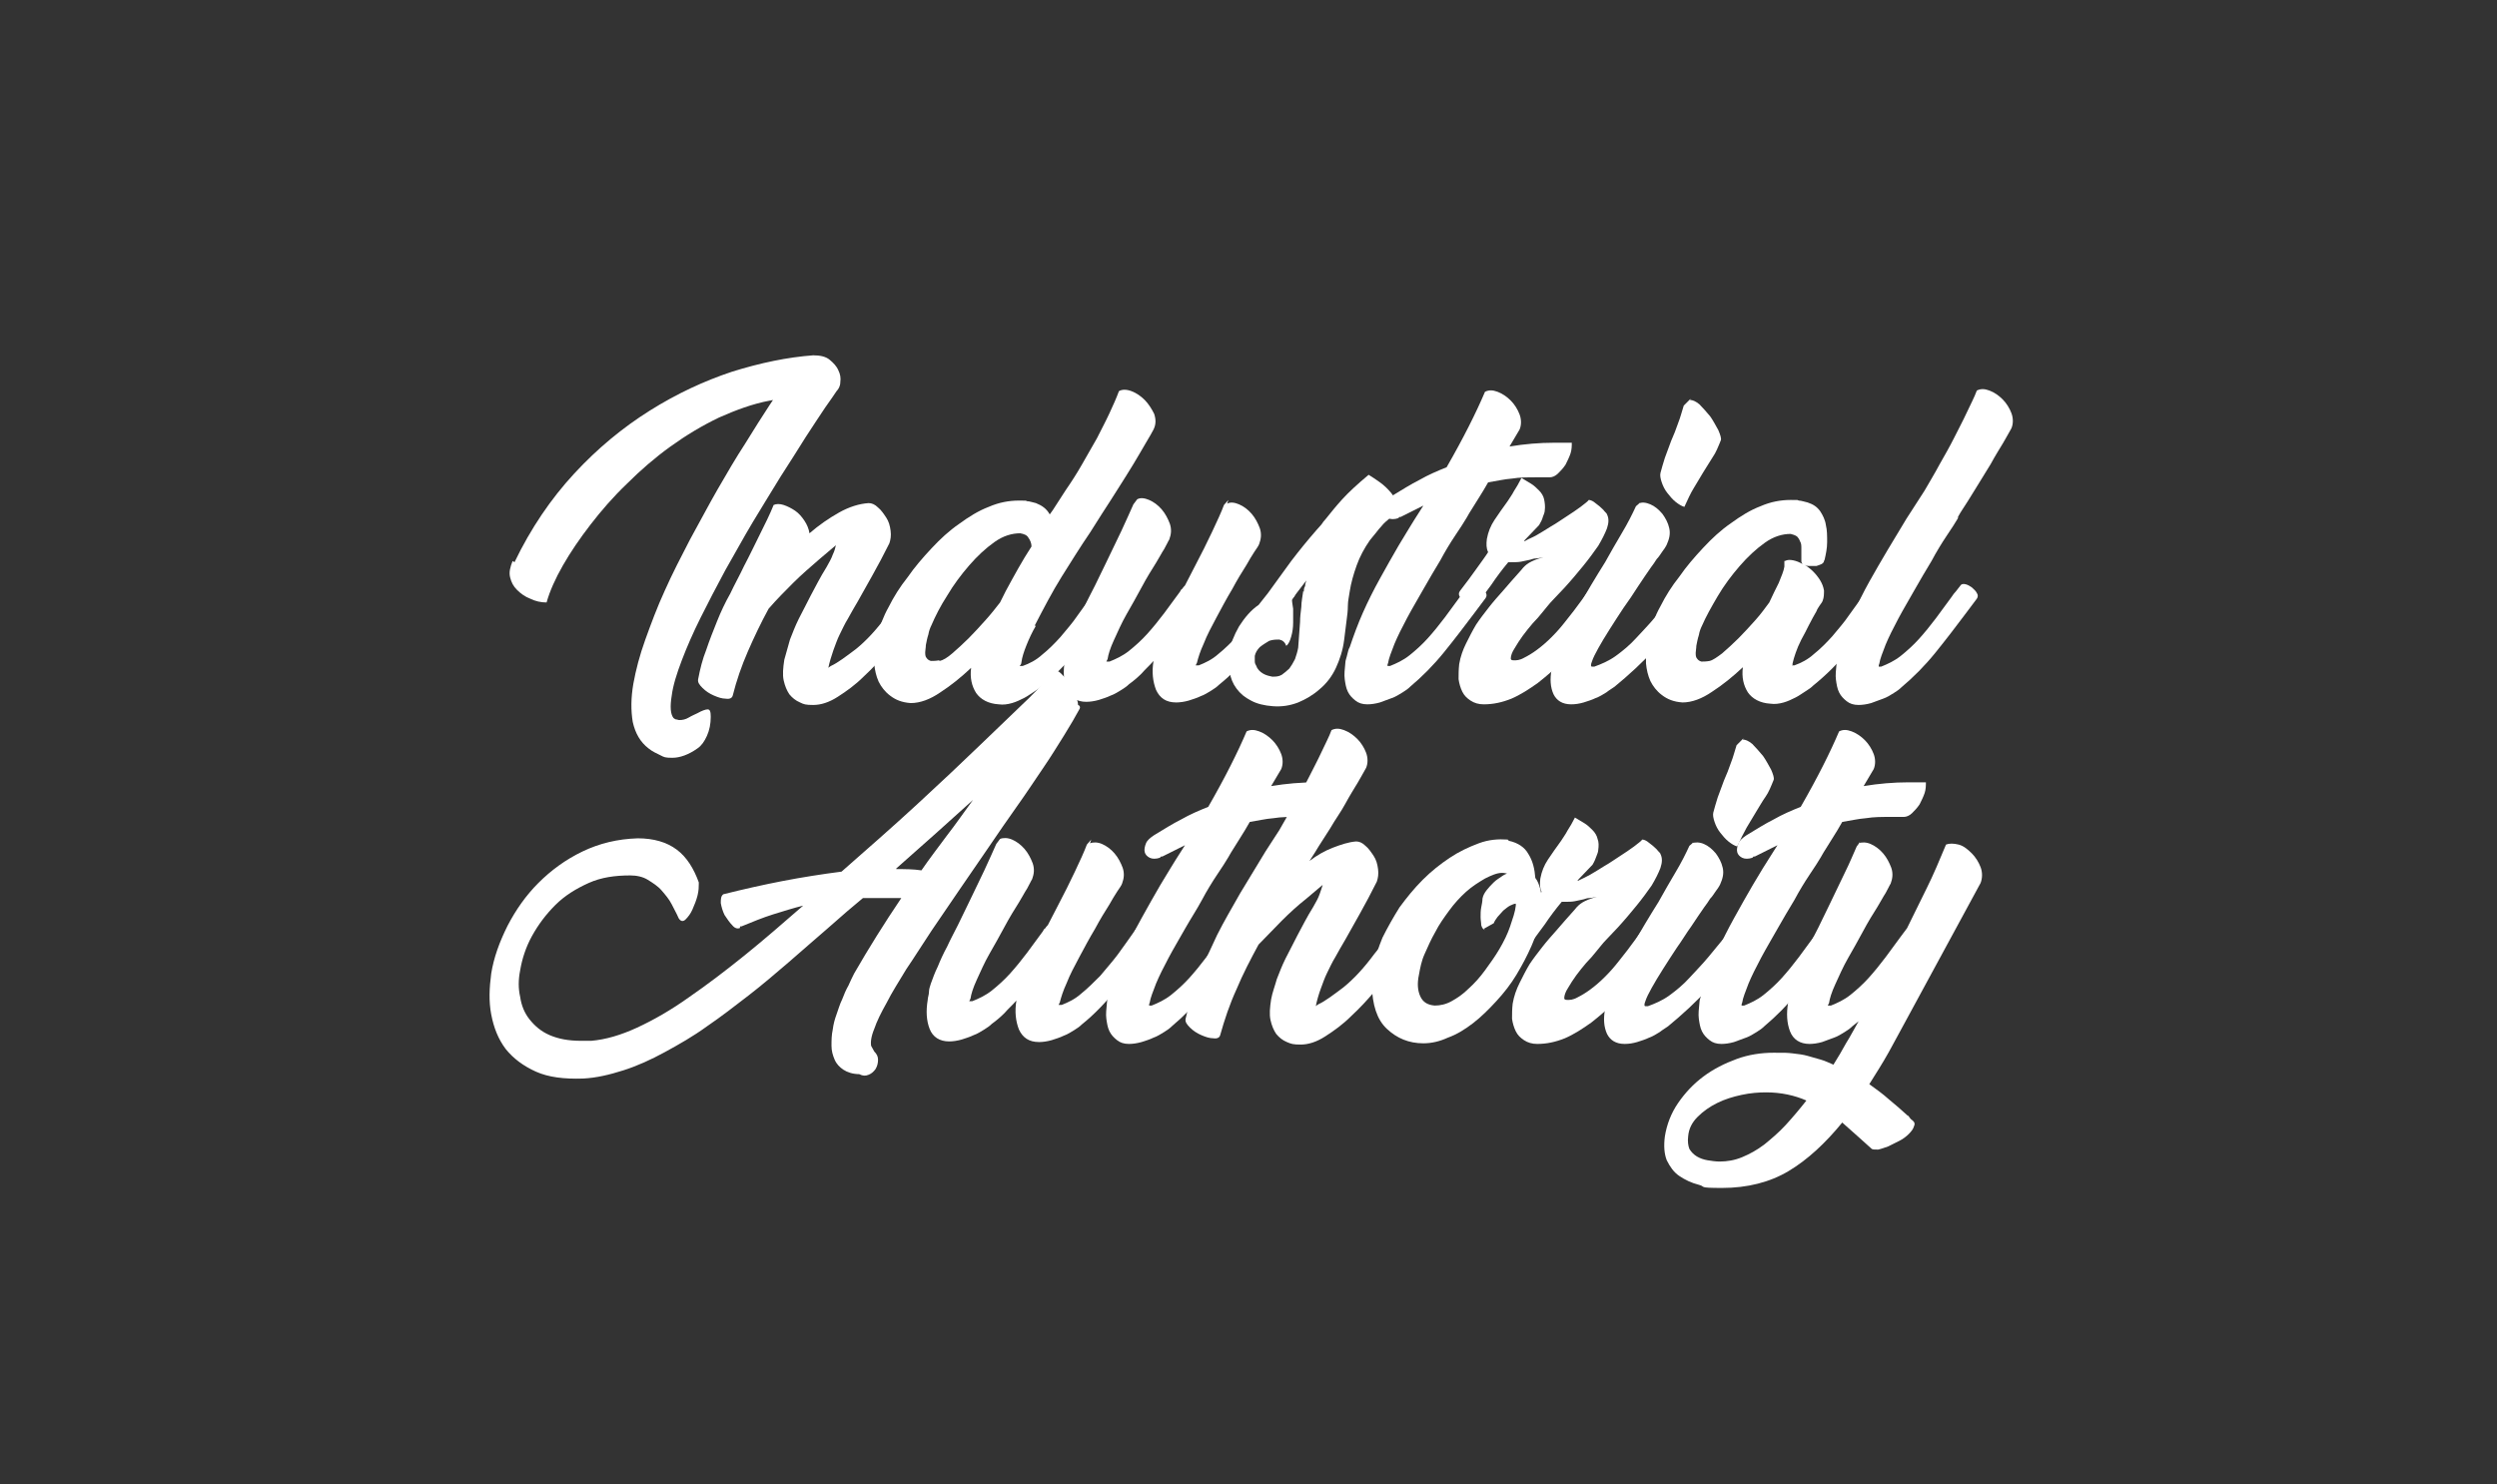 <?xml version="1.0" encoding="UTF-8"?>
<svg id="a" xmlns="http://www.w3.org/2000/svg" version="1.1" viewBox="0 0 397 236">
  <rect x="0" y="0" width="397" height="236" fill="#333333" stroke="none"/>
  <!-- Generator: Adobe Illustrator 29.6.1, SVG Export Plug-In . SVG Version: 2.1.1 Build 9)  -->
  <defs>
    <style>
      .st0 {
        fill: #fff;
      }
    </style>
  </defs>
  <path class="st0" d="M81.8,89.4c2.6-5.4,5.8-10.1,9.5-14.1,3.7-4,7.7-7.3,12-10,4.3-2.7,8.6-4.7,13.1-6.2,4.5-1.4,8.8-2.3,12.9-2.6,1.1,0,2,.2,2.6.7.6.5,1.1,1,1.4,1.7.3.6.4,1.2.3,1.9,0,.6-.3,1.1-.6,1.4-.3.5-.9,1.3-1.8,2.6-.9,1.3-1.9,2.9-3.1,4.7-1.2,1.9-2.5,4-4,6.3-1.4,2.3-2.9,4.7-4.4,7.2-1.5,2.5-2.9,5.1-4.4,7.7-1.4,2.6-2.7,5.1-3.9,7.5-1.2,2.4-2.2,4.7-3,6.8-.8,2.1-1.4,4-1.6,5.6-.3,1.8-.2,3,.3,3.6.1,0,.2.2.4.2.2,0,.3.1.5.1.5,0,1-.1,1.5-.4s1-.5,1.4-.7c.7-.4,1.3-.6,1.6-.6.4,0,.5.4.5,1.2,0,1.1-.2,2.1-.6,3-.4.9-.9,1.6-1.5,2-1.4,1-2.8,1.5-4,1.5s-1.3-.1-1.9-.4c-.6-.3-1.3-.6-1.9-1.1-1.3-1-2.1-2.4-2.5-4.2-.3-1.8-.3-3.8.1-6.1.4-2.2,1-4.5,1.9-7,.9-2.5,1.9-5.2,3.1-7.8,1.2-2.7,2.6-5.4,4-8.1,1.5-2.7,2.9-5.4,4.4-8,1.5-2.6,2.9-5,4.4-7.3,1.4-2.3,2.7-4.3,3.8-6h0c0,0,.6-.9.6-.9-.1,0-.3.1-.5.1-2.7.5-5.4,1.5-8.1,2.7-2.7,1.3-5.2,2.8-7.7,4.6-2.5,1.8-4.8,3.8-6.9,5.9-2.2,2.1-4.1,4.3-5.8,6.5-1.7,2.2-3.2,4.4-4.4,6.5-1.2,2.1-2.1,4.1-2.6,5.9-.9,0-1.8-.2-2.6-.6-.8-.3-1.5-.8-2.1-1.4-.6-.6-.9-1.2-1.1-2-.2-.8,0-1.6.4-2.6Z"/>
  <path class="st0" d="M143.7,100.3c-.7.9-1.6,2.1-2.7,3.4-1.1,1.3-2.3,2.6-3.7,3.9-1.3,1.3-2.7,2.3-4.1,3.2-1.4.9-2.7,1.3-3.9,1.3s-1.5-.1-2.1-.4c-.7-.3-1.2-.7-1.7-1.3-.4-.6-.7-1.3-.9-2.2-.2-.9-.1-2,.1-3.3.3-1.1.6-2.1.9-3.2.4-1,.8-2.1,1.4-3.3.6-1.1,1.2-2.4,1.9-3.7.7-1.3,1.5-2.9,2.5-4.5.4-.7.8-1.4,1-2,.3-.6.4-1.1.5-1.5l-2.6,2.2c-1.5,1.3-2.9,2.5-4.2,3.8-1.3,1.3-2.6,2.6-3.9,4.1-1.2,2.2-2.3,4.5-3.3,6.8-1,2.3-1.8,4.6-2.4,7-.1.4-.5.6-1.1.5-.6,0-1.2-.2-1.9-.5-.7-.3-1.3-.7-1.8-1.2-.5-.5-.8-.9-.7-1.4.3-1.6.7-3.2,1.3-4.7.5-1.5,1.1-3,1.7-4.5.6-1.5,1.3-3,2.1-4.4.7-1.5,1.5-2.9,2.2-4.4.9-1.7,1.7-3.4,2.5-5,.8-1.6,1.6-3.2,2.2-4.7.4-.2,1-.2,1.6,0,.6.2,1.2.5,1.8.9.6.4,1.1,1,1.5,1.6.4.6.7,1.3.8,2,1.5-1.3,3.1-2.4,4.7-3.3,1.6-.9,3.2-1.4,4.7-1.5.5,0,1,.2,1.5.7.5.4.9,1,1.3,1.6.4.6.6,1.3.7,2.1.1.8,0,1.4-.2,2-.9,1.8-1.8,3.5-2.7,5.1-.9,1.6-1.7,3-2.3,4.1-.6,1-1.1,1.9-1.6,2.8-.5.8-.9,1.7-1.3,2.5-.4.8-.7,1.7-1,2.5-.3.9-.6,1.8-.8,2.8,0,0,.2-.2.4-.3h0c1.1-.5,2.4-1.5,4-2.7,1.6-1.3,3.2-3,4.9-5.3.5-.6.9-1.1,1.3-1.7.4-.5.8-1.1,1.2-1.6l1-1.6c.1-.2.4-.2.8-.1.4,0,.8.3,1.1.5.3.3.6.5.8.9.2.3.2.6,0,.9h0c0-.1-3.7,5.1-3.7,5.1h0Z"/>
  <path class="st0" d="M164.7,99.5c-.6,1-1.1,2.1-1.5,3.1-.4,1-.7,1.9-.8,2.7,0,.3-.2.5-.3.6h.5c1.1-.4,2.1-.9,3.1-1.8,1-.8,2-1.8,2.9-2.8.9-1.1,1.9-2.2,2.7-3.4.9-1.2,1.7-2.4,2.5-3.5.3-.3.5-.5.6-.8.1-.2.3-.4.4-.7.1-.2.4-.2.8-.1.4,0,.8.3,1.1.5.4.3.6.5.9.9.2.3.2.6,0,.9l-1.6,2.1h0c-1.5,2.2-3.1,4.3-4.8,6.3-1.7,2.1-3.5,3.9-5.6,5.6-.3.3-.7.6-1.2.9-.5.3-1,.7-1.6,1-.6.3-1.2.6-1.9.8-.7.2-1.4.3-2.1.2-1.7-.1-2.9-.8-3.6-1.8-.7-1.1-1-2.4-.8-4-1.6,1.5-3.2,2.8-4.9,3.9-1.6,1.1-3.2,1.7-4.7,1.7-1.4-.1-2.4-.5-3.3-1.2-.8-.6-1.4-1.4-1.8-2.2-.4-.9-.6-1.8-.7-2.8,0-1,0-1.9,0-2.8.1-.8.3-1.4.5-1.9.4-1.3.9-2.8,1.8-4.4.8-1.6,1.8-3.2,3-4.7,1.1-1.6,2.4-3.1,3.8-4.6,1.4-1.5,2.8-2.8,4.4-3.9,1.5-1.1,3.1-2.1,4.7-2.7,1.6-.7,3.2-1,4.8-1s.9,0,1.3.1c.4,0,.9.2,1.4.3,1,.4,1.7.9,2.2,1.8l.5-.7,2-3.1c.9-1.3,1.8-2.7,2.6-4.1.8-1.4,1.6-2.8,2.4-4.2.7-1.4,1.4-2.7,2-4,.6-1.3,1.1-2.4,1.5-3.5.5-.3,1.2-.3,2,0,.8.3,1.5.8,2.1,1.4.6.6,1.1,1.4,1.5,2.2.3.9.3,1.7-.1,2.5-.2.4-.6,1.1-1.2,2.1-.6,1-1.2,2.1-2,3.4-.8,1.3-1.6,2.6-2.5,4-.9,1.4-1.7,2.7-2.5,3.9l-1.9,3h0c-1.5,2.2-3,4.6-4.5,7-1.5,2.4-2.9,5.1-4.3,7.8h-.1ZM149.4,105.1c.5-.1,1.2-.5,2-1.2.8-.7,1.7-1.5,2.6-2.4.9-.9,1.8-1.9,2.7-2.9.9-1,1.6-1.9,2.3-2.8l.9-1.8c1.3-2.4,2.6-4.8,4.1-7.1,0-.5-.2-1-.5-1.4-.2-.4-.7-.6-1.3-.7-1.3,0-2.7.4-4.1,1.4-1.4,1-2.7,2.2-4,3.7-1.3,1.5-2.5,3.1-3.5,4.8-1.1,1.7-1.9,3.3-2.5,4.7-.2.4-.4.9-.5,1.5-.2.6-.3,1.2-.4,1.7,0,.4-.1.8-.1,1.1s0,.7.2.9c.2.3.4.4.7.5.3,0,.8,0,1.3-.1Z"/>
  <path class="st0" d="M195.1,80.1c.5-.3,1.2-.2,1.9.1s1.4.8,2,1.5c.6.7,1,1.5,1.3,2.3.3.9.2,1.7-.1,2.5-.1.3-.4.7-.8,1.3-.4.6-.8,1.3-1.2,2h0c-.7,1.1-1.5,2.4-2.3,3.9-.9,1.5-1.7,3-2.5,4.5-.8,1.5-1.5,2.8-2,4.1-.6,1.3-.9,2.3-1.1,3.1l-.2.4h.5c1-.4,2.1-.9,3.1-1.8,1-.8,2-1.8,3-2.8.9-1.1,1.9-2.2,2.8-3.4.9-1.2,1.7-2.4,2.5-3.5l1.1-1.6c.4-.5.8-.7,1.2-.8.5,0,.9,0,1.2.3.3.3.6.7.6,1.2,0,.5,0,1.1-.5,1.7l-1.5,2c-1.5,2-3.1,4.1-4.8,6.2-1.7,2.1-3.5,4-5.5,5.6-.3.3-.7.6-1.2.9-.5.3-1.1.7-1.7.9-.6.3-1.3.5-1.9.7-.7.2-1.4.3-2,.3-1.6,0-2.6-.7-3.2-2-.5-1.3-.7-2.8-.4-4.6h0c-.6.7-1.3,1.3-1.9,2-.6.6-1.3,1.2-2,1.7-.3.3-.7.6-1.2.9-.5.3-1.1.7-1.7.9-.6.3-1.3.5-1.9.7-.7.2-1.4.3-2,.3-1.5,0-2.6-.7-3.1-2-.5-1.3-.6-2.8-.3-4.6,0-.4.2-.8.2-1.3s.2-.9.3-1.3c.3-.8.6-1.7,1.1-2.7.4-1,.9-2.1,1.5-3.2.5-1.1,1.1-2.2,1.7-3.4.6-1.2,1.1-2.3,1.7-3.5.9-1.8,1.7-3.6,2.5-5.2.8-1.7,1.4-3.1,1.9-4.2l.6-.8c.5-.3,1.2-.2,1.9.1.7.3,1.4.8,2,1.5.6.7,1,1.5,1.3,2.3.3.9.2,1.7-.1,2.5-.2.3-.4.8-.8,1.5-.4.6-.8,1.4-1.3,2.2h0c-.7,1.1-1.5,2.4-2.3,3.9-.8,1.5-1.6,2.9-2.4,4.3-.8,1.4-1.4,2.8-2,4.1-.6,1.3-.9,2.3-1,3l-.2.4h.5c1-.4,2.1-.9,3.1-1.7,1-.8,2-1.7,2.9-2.7.9-1,1.8-2.1,2.7-3.3.9-1.2,1.7-2.3,2.5-3.4h0c.1-.2.2-.4.4-.5.1-.2.3-.4.4-.5l1.6-3.1c1-1.9,1.9-3.7,2.7-5.4.8-1.7,1.5-3.2,1.9-4.3l.7-.8Z"/>
  <path class="st0" d="M195.3,104c.3-1.5.9-3,1.7-4.4.9-1.4,1.9-2.6,3.1-3.4l1.5-1.9c1.2-1.7,2.5-3.4,3.7-5.1,1.3-1.7,2.6-3.3,4-4.9.3-.3.5-.6.8-.9.2-.3.4-.6.7-.9.8-1,1.6-2,2.6-3.1,1-1.1,2.4-2.4,4.2-3.9.5.3,1.1.7,1.8,1.2.7.5,1.3,1.1,1.8,1.7.5.6.8,1.3.8,2,0,.7-.3,1.3-1,1.8h.2c-.7.6-1.2,1-1.5,1.4-.3.3-.6.7-1,1.2l-.9,1.1c-.9,1.3-1.6,2.6-2.1,4s-.9,2.8-1.1,4.1c-.1.8-.3,1.5-.3,2.3,0,.8-.1,1.6-.2,2.3l-.4,3.2c-.2,1.6-.7,3.1-1.3,4.4s-1.5,2.5-2.6,3.4c-1,.9-2.2,1.6-3.4,2.1-1.3.5-2.6.7-4,.6-1.4-.1-2.6-.4-3.5-.9-1-.5-1.7-1.1-2.3-1.9-.6-.8-.9-1.6-1.1-2.6-.2-1-.2-2,0-3.1ZM207.3,94.1c0-.3,0-.6.2-.9,0-.3.1-.6.2-.9l-2.3,3h0c0,.3.1.8.2,1.5,0,.7,0,1.4,0,2.2,0,.8-.1,1.5-.3,2.2-.2.7-.4,1.2-.8,1.5-.2-.6-.6-.9-1.1-1-.5,0-1,0-1.6.2-.5.3-1,.6-1.5,1-.4.4-.7.9-.8,1.4,0,.2,0,.4,0,.7,0,.3,0,.5.2.8.2.6.6,1,1.1,1.3s1,.4,1.5.5c.5,0,1,0,1.5-.3.4-.3.8-.6,1.2-1,.3-.4.6-.9.9-1.5.2-.6.4-1.2.5-1.8.1-1.3.2-2.7.3-4.1,0-.8.1-1.5.2-2.4,0-.8.2-1.7.3-2.5Z"/>
  <path class="st0" d="M222.3,82.4c-.6.2-1.2.2-1.6,0s-.7-.5-.8-.9c-.1-.4,0-.9.2-1.4.2-.5.7-.9,1.3-1.3,1.5-.9,2.9-1.8,4.3-2.5,1.4-.8,2.8-1.4,4.3-2,2.7-4.7,4.7-8.7,6.1-12,.6-.3,1.2-.3,2,0,.8.3,1.5.8,2.1,1.4.6.6,1.1,1.4,1.4,2.2.3.8.3,1.7,0,2.4l-1.6,2.7c2.4-.4,4.8-.6,7.1-.6s.8,0,1.4,0c.6,0,1,0,1.4,0,0,.5,0,1.1-.2,1.7-.2.6-.5,1.2-.8,1.8-.4.6-.8,1-1.2,1.4-.4.4-.9.6-1.3.6-.4,0-.7,0-1.1,0-.4,0-.8,0-1.2,0-1.2,0-2.5,0-3.7.2-1.3.1-2.5.4-3.8.6-.5.9-1,1.7-1.5,2.5-.5.8-1,1.6-1.5,2.4l-.4.7c-.4.7-1,1.6-1.8,2.8-.8,1.2-1.6,2.5-2.4,4-.9,1.5-1.8,3-2.7,4.6-.9,1.6-1.8,3.1-2.6,4.6-.8,1.5-1.5,2.9-2,4.1-.5,1.3-.9,2.3-1,3,0,.1-.1.2-.1.3s0,.1,0,.2h.4c1-.4,2.1-.9,3.1-1.7,1-.8,2-1.7,2.9-2.7.9-1,1.8-2.1,2.7-3.3.9-1.2,1.7-2.3,2.5-3.4h0c.2-.3.4-.6.7-.9.2-.3.5-.6.7-.9.1-.2.4-.3.8-.2.4.1.7.3,1,.5.3.3.6.5.8.9.2.3.2.6,0,.9l-1.8,2.4c-1.5,2-3.1,4.1-4.8,6.2-1.7,2.1-3.5,3.9-5.4,5.5-.3.3-.7.6-1.2.9-.5.3-1.1.7-1.7.9s-1.3.5-1.9.7c-.7.2-1.4.3-2,.3-.8,0-1.4-.2-1.9-.6-.5-.4-.9-.8-1.2-1.4s-.4-1.3-.5-2,0-1.6.1-2.6c0-.4.2-.8.3-1.3.1-.4.2-.9.4-1.2.6-1.8,1.3-3.7,2.1-5.5.8-1.8,1.7-3.6,2.7-5.4,1-1.8,2-3.6,3-5.3,1.1-1.8,2.1-3.5,3.2-5.2l.7-1.1-3.6,1.8h-.2Z"/>
  <path class="st0" d="M251.7,101.4c-1,1.2-2.1,2.5-3.3,3.7-1.2,1.3-2.5,2.4-3.9,3.5-1.4,1-2.8,1.9-4.2,2.5-1.5.6-2.9.9-4.4.9-.8,0-1.5-.2-2.1-.6s-1-.8-1.3-1.4c-.3-.6-.5-1.3-.6-2,0-.8,0-1.5.1-2.4.2-1.2.6-2.3,1.1-3.3.5-1,1-2,1.6-3,.6-.9,1.3-1.8,2-2.7.7-.9,1.5-1.8,2.3-2.7l1.3-1.5h0c0,0,1.6-1.8,1.6-1.8.3-.4.7-.8,1.2-1.1.5-.3,1.2-.6,2.3-.9-.5.1-.9.2-1.2.2-.3,0-.6.1-.9.2-.5.1-.9.2-1.4.3-.5.1-1,.1-1.6.1h-.5c-1,1.2-1.9,2.4-2.7,3.6-.9,1.2-1.7,2.3-2.4,3.3h0c-.1.2-.4.2-.8.1s-.7-.3-1-.6c-.3-.3-.6-.6-.8-.9-.2-.3-.2-.6,0-.9h0c1-1.3,1.9-2.5,2.6-3.5.7-1,1.4-1.9,1.9-2.7-.3-.6-.3-1.3-.2-2.1.2-1.1.6-2.1,1.2-3,.6-.9,1.3-1.9,2.1-3,.3-.5.7-1,1-1.6.4-.6.8-1.3,1.2-2.1.5.3,1,.6,1.5.9.5.3.9.7,1.3,1.1.4.4.7.9.8,1.4s.2,1.1.1,1.8c0,.3-.2.7-.3,1-.1.4-.3.8-.6,1.3l-2.3,2.4c-.2.2,0,.2.3,0s.9-.4,1.6-.8c.7-.4,1.5-.9,2.3-1.4.9-.5,1.7-1.1,2.5-1.6.8-.5,1.5-1,2.2-1.5.6-.5,1.1-.8,1.3-1.1.2,0,.5.1.8.3s.6.5.9.7c.3.3.6.5.8.8.2.2.4.4.4.5.3.6.3,1.3,0,2.2-.3.8-.8,1.8-1.4,2.8-.7,1-1.5,2.1-2.4,3.2-.9,1.1-1.9,2.3-3,3.5-.6.6-1.2,1.3-1.8,1.9s-1.1,1.3-1.7,2c-.4.5-.9,1.1-1.5,1.7-.5.6-1.1,1.3-1.6,2s-.9,1.3-1.3,2c-.4.6-.6,1.2-.6,1.6,0,.2.1.3.5.3.4,0,.9,0,1.6-.4.6-.3,1.3-.7,2.1-1.3.8-.6,1.5-1.2,2.3-2,.8-.8,1.5-1.6,2.2-2.5h0c.9-1.1,1.8-2.3,2.6-3.4.8-1.1,1.5-2.1,2-2.8.2-.2.4-.2.8,0,.4.1.7.3,1,.6.3.3.6.6.8,1,.2.4.2.7,0,.9h0c0-.1-1.9,2.6-1.9,2.6l-2.5,3.6h-.1Z"/>
  <path class="st0" d="M260.5,80.1c.5-.3,1.2-.2,1.9.1.7.3,1.3.8,1.9,1.5.5.7.9,1.4,1.1,2.3.2.9,0,1.7-.4,2.6,0,0,0,0-.1.2-.1.2-.3.5-.6.9-.3.4-.5.8-.9,1.2-.3.5-.6.9-.9,1.3-.6.9-1.4,2-2.1,3.1s-1.5,2.3-2.3,3.4c-.8,1.2-1.5,2.3-2.2,3.4-.7,1.1-1.3,2.1-1.8,3-.5.9-.8,1.5-1,2.1-.2.5-.2.8,0,.8h.4c1.1-.4,2.3-.9,3.4-1.7,1.1-.8,2.2-1.7,3.2-2.8s2-2.1,3-3.3c1-1.2,1.9-2.3,2.8-3.4l1-1.3c.2-.2.5-.3.9-.1.4.1.7.3,1,.6.3.3.5.6.7,1,.1.4.1.7-.1.9h0c-1.8,2.2-3.8,4.6-6,7s-4.5,4.5-6.7,6.3c-.4.3-.8.5-1.3.9-.5.3-1.1.7-1.7.9-.6.3-1.3.5-1.9.7-.7.2-1.3.3-2,.3-1.4,0-2.3-.6-2.8-1.6-.5-1.1-.6-2.4-.3-4,.3-1.2.6-2.4,1.2-3.7h0c.7-1.7,1.7-3.8,3.1-6.2,1.3-2.4,2.7-4.7,4.2-7.1.9-1.6,1.8-3.2,2.7-4.7.9-1.5,1.6-2.9,2.2-4.2l.7-.6ZM268.7,63.6c.4,0,.9.2,1.5.7.6.6,1.1,1.2,1.7,1.9.5.7.9,1.5,1.3,2.2.3.7.5,1.3.4,1.6-.4,1-.8,2-1.3,2.7-.5.8-1,1.6-1.5,2.4-.5.8-1,1.7-1.5,2.5s-1,1.9-1.5,3c-.4-.1-.9-.4-1.4-.8-.5-.4-.9-.9-1.3-1.4-.4-.5-.7-1.1-.9-1.7-.2-.6-.3-1.1-.2-1.5.2-.7.4-1.5.7-2.4.3-.9.7-1.8,1-2.7.4-.9.8-1.9,1.1-2.8.4-1,.6-1.9.9-2.8l1.1-1.1Z"/>
  <path class="st0" d="M290,89.2c0,.2-.2.4-.4.5-.2.1-.5.2-.8.3-.3,0-.7,0-1,0s-.6,0-.9-.2c.5.3,1,.7,1.4,1.1.4.4.8.9,1.1,1.4.3.5.5,1,.6,1.6,0,.5,0,1.1-.2,1.6-.1.3-.3.5-.5.8-.2.3-.4.6-.5.9-.4.7-.8,1.4-1.2,2.2-.4.8-.8,1.6-1.2,2.3-.4.8-.7,1.5-.9,2.1s-.4,1.2-.5,1.7c0,0,0,.1,0,.2s0,0-.1.1h.4c1.1-.4,2.1-.9,3.1-1.8,1-.8,2-1.8,2.9-2.8.9-1.1,1.9-2.2,2.7-3.4.9-1.2,1.7-2.4,2.5-3.5.3-.3.5-.5.6-.8.1-.2.3-.4.4-.7.1-.2.4-.2.8-.1.4,0,.8.3,1.1.5.4.3.6.5.9.9.2.3.2.6,0,.9l-1.6,2.1h0c-1.5,2.2-3.1,4.3-4.8,6.3-1.7,2.1-3.5,3.9-5.6,5.6-.3.3-.7.6-1.2.9-.5.3-1,.7-1.6,1-.6.3-1.2.6-1.9.8-.7.2-1.4.3-2.1.2-1.7-.1-2.9-.8-3.6-1.8-.7-1.1-1-2.4-.8-4-1.6,1.5-3.2,2.8-4.9,3.9-1.6,1.1-3.2,1.7-4.7,1.7-1.4-.1-2.4-.5-3.3-1.2-.8-.6-1.4-1.4-1.8-2.2-.4-.9-.6-1.8-.7-2.8,0-1,0-1.9,0-2.8.1-.8.3-1.4.5-1.9.4-1.3.9-2.8,1.8-4.4.8-1.6,1.8-3.2,3-4.7,1.1-1.6,2.4-3.1,3.8-4.6,1.4-1.5,2.8-2.8,4.4-3.9,1.5-1.1,3.1-2.1,4.7-2.7,1.6-.7,3.2-1,4.8-1s.9,0,1.3.1c.4,0,.9.2,1.4.3.9.3,1.5.7,2,1.4.4.6.8,1.4.9,2.2.2.8.2,1.7.2,2.7,0,1-.2,1.9-.4,2.8ZM283.8,89.2c.4-.2.8-.2,1.3-.1.5.1,1,.3,1.5.6-.2-.2-.2-.4-.2-.6,0-.1,0-.2,0-.4,0-.1,0-.3,0-.4,0-.4,0-.7,0-1.1s0-.8-.2-1.1c-.1-.3-.3-.6-.5-.8-.3-.2-.6-.3-1-.4-1.3,0-2.7.4-4.1,1.4-1.4,1-2.7,2.2-4,3.7s-2.5,3.1-3.5,4.8-1.9,3.3-2.5,4.7c-.2.4-.4.9-.5,1.5-.2.6-.3,1.2-.4,1.7,0,.4-.1.8-.1,1.1s0,.7.2.9c.2.3.4.4.7.5.3,0,.8,0,1.3-.1.5-.1,1.2-.6,2-1.2.8-.7,1.7-1.5,2.6-2.4.9-.9,1.8-1.9,2.7-2.9.9-1,1.6-2,2.2-2.8.5-1.1,1-2.1,1.5-3.1.4-1,.8-1.9.9-2.6v-.9Z"/>
  <path class="st0" d="M311.3,82.4c-.4.7-1,1.6-1.8,2.8-.8,1.2-1.6,2.5-2.4,4-.9,1.5-1.8,3-2.7,4.6-.9,1.6-1.8,3.1-2.6,4.6-.8,1.5-1.5,2.9-2,4.1-.5,1.3-.9,2.3-1,3,0,.1-.1.2-.1.3s0,.1,0,.2h.4c1-.4,2.1-.9,3.1-1.7,1-.8,2-1.7,2.9-2.7.9-1,1.8-2.1,2.7-3.3.9-1.2,1.7-2.3,2.5-3.4h0c.2-.3.4-.6.7-.9.2-.3.5-.6.7-.9.1-.2.4-.3.8-.2.4.1.7.3,1,.5.3.3.6.5.8.9.2.3.2.6,0,.9l-1.8,2.4c-1.5,2-3.1,4.1-4.8,6.2-1.7,2.1-3.5,3.9-5.4,5.5-.3.3-.7.6-1.2.9-.5.3-1.1.7-1.7.9s-1.3.5-1.9.7c-.7.2-1.4.3-2,.3-.8,0-1.4-.2-1.9-.6-.5-.4-.9-.8-1.2-1.4s-.4-1.3-.5-2,0-1.6.1-2.6c0-.4.2-.8.3-1.3.1-.4.2-.9.4-1.2,1.1-3.6,2.6-7.1,4.5-10.5,1.9-3.4,3.9-6.7,5.9-10l2.9-4.5c.8-1.4,1.6-2.7,2.4-4.2.8-1.4,1.6-2.8,2.3-4.2.7-1.4,1.4-2.7,2-4,.6-1.3,1.2-2.4,1.6-3.5.6-.3,1.2-.3,2,0,.8.3,1.5.8,2.1,1.4.6.6,1.1,1.4,1.4,2.2.3.8.3,1.7,0,2.4-.3.5-.7,1.3-1.3,2.3-.6,1-1.3,2.1-2,3.4-.8,1.3-1.6,2.6-2.4,3.9-.8,1.3-1.6,2.6-2.4,3.8l-.4.7Z"/>
  <path class="st0" d="M117.6,147.6c-.4.1-.8,0-1.2-.5-.4-.4-.8-1-1.2-1.6-.3-.6-.5-1.3-.6-1.9,0-.6,0-1.1.4-1.4,3.2-.8,6.3-1.5,9.4-2.1,3.1-.6,6.3-1.1,9.4-1.5,4.1-3.6,8.1-7.1,11.9-10.6,3.8-3.5,7.2-6.7,10.2-9.6,3-2.9,5.6-5.4,7.7-7.4,2.1-2.1,3.4-3.5,4.1-4.3.3-.1.6,0,1,.4.4.4.8.8,1.2,1.4.4.6.7,1.2,1,1.9.3.7.5,1.2.5,1.7.3.1.4.4.2.7h0c-.6,1.1-1.4,2.5-2.4,4.1-1,1.6-2.1,3.4-3.4,5.3-1.3,1.9-2.6,3.9-4.1,6-1.5,2.1-3,4.3-4.5,6.5-1.5,2.2-3.1,4.5-4.6,6.7s-3,4.4-4.5,6.6c-1.4,2.1-2.7,4.2-4,6.1-1.2,2-2.3,3.7-3.1,5.3-.9,1.6-1.6,3-2,4.2-.5,1.2-.6,2.1-.5,2.7l.5.9c.4.4.6.8.6,1.3s-.1,1-.4,1.5c-.3.4-.6.7-1.1.9-.5.2-.9.2-1.5-.1-1,0-1.9-.3-2.5-.7s-1.1-.9-1.4-1.6c-.3-.7-.5-1.4-.5-2.2,0-.8,0-1.7.2-2.6.1-.8.3-1.6.6-2.4.3-.8.5-1.6.9-2.4.3-.8.6-1.5,1-2.2.3-.7.6-1.3.9-1.9,2.3-4,4.8-8,7.5-12-.4,0-.9,0-1.3,0h-1.2c-.6,0-1.2,0-1.8,0-.6,0-1.2,0-1.8,0l-2.5,2.1h0l-3.2,2.8c-2,1.7-4,3.5-6.1,5.3s-4.2,3.6-6.4,5.3c-2.2,1.7-4.4,3.4-6.6,4.9-2.2,1.6-4.5,2.9-6.7,4.1-2.2,1.2-4.4,2.2-6.6,2.9-2.2.7-4.3,1.2-6.4,1.3-3,.1-5.5-.2-7.5-1.1-2-.9-3.6-2.1-4.8-3.6-1.2-1.6-1.9-3.4-2.3-5.5s-.3-4.2,0-6.5c.4-2.5,1.3-5,2.6-7.6,1.3-2.5,2.9-4.8,4.9-6.8,2-2,4.3-3.7,7-5,2.7-1.3,5.6-2,8.8-2.1,2.5,0,4.6.6,6.2,1.8,1.6,1.2,2.7,3,3.5,5.2v.3c0,.4,0,1-.2,1.8s-.5,1.5-.8,2.2c-.3.7-.7,1.2-1.1,1.6-.4.4-.8.3-1.1-.2-.3-.7-.7-1.4-1.1-2.2-.4-.8-1-1.5-1.6-2.2s-1.4-1.2-2.2-1.7c-.8-.5-1.8-.7-2.8-.7-2.4,0-4.6.3-6.6,1.2-2,.9-3.8,2-5.3,3.5s-2.7,3.1-3.7,4.9c-1,1.8-1.6,3.7-1.9,5.5-.3,1.5-.3,2.9,0,4.2.2,1.4.7,2.6,1.5,3.6.8,1,1.8,1.9,3.2,2.5,1.4.6,3,.9,5,.9h.8c.3,0,.5,0,.8,0,2.3-.2,4.7-.9,7.3-2.1,2.6-1.2,5.4-2.8,8.2-4.8,2.9-2,5.8-4.2,8.9-6.7s6.2-5.2,9.3-7.9c-1.6.4-3.2.9-4.8,1.4-1.6.5-3.3,1.2-5,1.9h-.2ZM142.5,138.2c1.4,0,2.7,0,4,.2,1.3-1.9,2.7-3.7,4.1-5.6,1.4-1.8,2.7-3.7,4.1-5.6l-6,5.4-6.2,5.5Z"/>
  <path class="st0" d="M173.3,134.1c.5-.2,1.2-.2,1.9.1.7.3,1.4.8,2,1.5.6.7,1,1.5,1.3,2.3.3.9.2,1.7-.1,2.5-.1.3-.4.7-.8,1.3-.4.6-.8,1.3-1.2,2h0c-.7,1.1-1.5,2.4-2.3,3.9-.9,1.5-1.7,3-2.5,4.5-.8,1.5-1.5,2.8-2,4.1-.6,1.3-.9,2.3-1.1,3.1l-.2.4h.5c1-.4,2.1-.9,3.1-1.8,1-.8,2-1.8,3-2.8.9-1.1,1.9-2.2,2.8-3.4.9-1.2,1.7-2.4,2.5-3.5l1.1-1.6c.4-.5.8-.7,1.2-.8.5,0,.9,0,1.2.3.3.3.6.7.6,1.2,0,.5,0,1.1-.5,1.7l-1.5,2c-1.5,2-3.1,4.1-4.8,6.2-1.7,2.1-3.5,4-5.5,5.6-.3.3-.7.6-1.2.9-.5.3-1.1.7-1.7.9-.6.3-1.3.5-1.9.7-.7.2-1.4.3-2,.3-1.6,0-2.6-.7-3.2-2-.5-1.3-.7-2.8-.4-4.6h0c-.6.7-1.3,1.3-1.9,2-.6.6-1.3,1.2-2,1.7-.3.3-.7.6-1.2.9-.5.3-1.1.7-1.7.9-.6.3-1.3.5-1.9.7-.7.2-1.4.3-2,.3-1.5,0-2.6-.7-3.1-2-.5-1.3-.6-2.8-.3-4.6,0-.4.2-.8.2-1.3s.2-.9.3-1.3c.3-.8.6-1.7,1.1-2.7.4-1,.9-2.1,1.5-3.2.5-1.1,1.1-2.2,1.7-3.4.6-1.2,1.1-2.3,1.7-3.5.9-1.8,1.7-3.6,2.5-5.2.8-1.7,1.4-3.1,1.9-4.2l.6-.8c.5-.2,1.2-.2,1.9.1.7.3,1.4.8,2,1.5s1,1.5,1.3,2.3c.3.9.2,1.7-.1,2.5-.2.3-.4.8-.8,1.5-.4.6-.8,1.4-1.3,2.2h0c-.7,1.1-1.5,2.4-2.3,3.9-.8,1.5-1.6,2.9-2.4,4.3-.8,1.4-1.4,2.8-2,4.1-.6,1.3-.9,2.3-1,3l-.2.4h.5c1-.4,2.1-.9,3.1-1.7,1-.8,2-1.7,2.9-2.7.9-1,1.8-2.1,2.7-3.3.9-1.2,1.7-2.3,2.5-3.4h0c.1-.2.2-.4.4-.5.1-.2.3-.4.4-.5l1.6-3.1c1-1.9,1.9-3.7,2.7-5.4.8-1.7,1.5-3.2,1.9-4.3l.7-.8Z"/>
  <path class="st0" d="M184.4,136.4c-.6.2-1.2.2-1.6,0-.4-.2-.7-.5-.8-.9-.1-.4,0-.9.2-1.4.2-.5.7-.9,1.3-1.3,1.5-.9,2.9-1.8,4.3-2.5,1.4-.8,2.8-1.4,4.3-2,2.7-4.7,4.7-8.7,6.1-12,.6-.3,1.2-.3,2,0,.8.3,1.5.8,2.1,1.4.6.6,1.1,1.4,1.4,2.2s.3,1.7,0,2.4l-1.6,2.7c2.4-.4,4.8-.6,7.1-.6s.8,0,1.4,0c.6,0,1,0,1.4,0,0,.5,0,1.1-.2,1.7-.2.6-.5,1.2-.8,1.8-.4.6-.8,1-1.2,1.4s-.9.6-1.3.6c-.4,0-.7,0-1.1,0-.4,0-.8,0-1.2,0-1.2,0-2.5,0-3.7.2-1.3.1-2.5.4-3.8.6-.5.9-1,1.7-1.5,2.5-.5.8-1,1.6-1.5,2.4l-.4.7c-.4.7-1,1.6-1.8,2.8-.8,1.2-1.6,2.5-2.4,4s-1.8,3-2.7,4.6c-.9,1.6-1.8,3.1-2.6,4.6-.8,1.5-1.5,2.9-2,4.1-.5,1.3-.9,2.3-1,3,0,.1-.1.2-.1.3s0,.1,0,.2h.4c1-.4,2.1-.9,3.1-1.7,1-.8,2-1.7,2.9-2.7.9-1,1.8-2.1,2.7-3.3.9-1.2,1.7-2.3,2.5-3.4h0c.2-.3.4-.6.7-.9.2-.3.5-.6.7-.9.1-.2.4-.3.8-.2.4.1.7.3,1,.5.3.3.6.5.8.9.2.3.2.6,0,.9l-1.8,2.4c-1.5,2-3.1,4.1-4.8,6.2-1.7,2.1-3.5,3.9-5.4,5.5-.3.3-.7.6-1.2.9-.5.3-1.1.7-1.7.9-.6.3-1.3.5-1.9.7-.7.2-1.4.3-2,.3-.8,0-1.4-.2-1.9-.6-.5-.4-.9-.8-1.2-1.4-.3-.6-.4-1.3-.5-2s0-1.6.1-2.6c0-.4.2-.8.3-1.3.1-.4.2-.9.4-1.2.6-1.8,1.3-3.7,2.1-5.5.8-1.8,1.7-3.6,2.7-5.4,1-1.8,2-3.6,3-5.3,1.1-1.8,2.1-3.5,3.2-5.2l.7-1.1-3.6,1.8h-.2Z"/>
  <path class="st0" d="M221.2,154.3c-.7.9-1.6,2.1-2.7,3.4-1.1,1.3-2.3,2.6-3.7,3.9-1.3,1.3-2.7,2.3-4.1,3.2-1.4.9-2.7,1.3-3.9,1.3s-1.5-.1-2.2-.4c-.7-.3-1.2-.7-1.7-1.3-.4-.6-.7-1.3-.9-2.2-.2-.9-.1-2,.1-3.3.2-1.1.6-2.1.9-3.2.4-1,.8-2.1,1.4-3.3.6-1.1,1.2-2.4,1.9-3.7.7-1.3,1.5-2.9,2.5-4.5.4-.7.8-1.4,1-2s.4-1.1.5-1.5l-2.6,2.2c-1.4,1.1-2.7,2.3-3.9,3.5-1.2,1.2-2.4,2.5-3.7,3.8-1.3,2.4-2.5,4.7-3.5,7.1-1.1,2.4-1.9,4.8-2.6,7.3-.1.4-.5.6-1.1.5-.6,0-1.2-.2-1.9-.5-.7-.3-1.3-.7-1.8-1.2-.5-.5-.8-.9-.7-1.4.5-2.2,1.1-4.4,2-6.6.9-2.2,1.9-4.4,3-6.7,1.1-2.2,2.4-4.4,3.7-6.7,1.3-2.2,2.7-4.4,4-6.6l2.2-3.4c.8-1.4,1.6-2.8,2.4-4.2.8-1.4,1.6-2.8,2.3-4.2.7-1.4,1.4-2.7,2-4,.6-1.3,1.2-2.4,1.6-3.5.6-.3,1.2-.3,2,0,.8.3,1.5.8,2.1,1.4.6.6,1.1,1.4,1.4,2.2s.3,1.7,0,2.4c-.3.5-.7,1.3-1.3,2.3-.6,1-1.3,2.1-2,3.4s-1.6,2.5-2.4,3.9c-.8,1.3-1.7,2.6-2.4,3.8l-.9,1.4c1.2-.9,2.4-1.6,3.7-2.1s2.5-.9,3.7-1c.5,0,1,.2,1.5.7.5.4.9,1,1.3,1.6.4.6.6,1.3.7,2.1.1.8,0,1.4-.2,2-.9,1.8-1.8,3.5-2.7,5.1-.9,1.6-1.7,3-2.3,4.1-.6,1-1.1,1.9-1.6,2.8-.5.8-.9,1.7-1.3,2.5-.4.8-.7,1.7-1,2.5s-.6,1.8-.8,2.8c0,0,.2-.2.4-.3h0c1.1-.5,2.4-1.5,4-2.7,1.6-1.3,3.2-3,4.9-5.3.5-.6.9-1.1,1.3-1.7s.8-1.1,1.2-1.6l1-1.6c.1-.2.4-.2.8-.1.4,0,.8.3,1.1.5.3.3.6.5.8.9.2.3.2.6,0,.9h0c0-.1-3.7,5.1-3.7,5.1h0Z"/>
  <path class="st0" d="M239.9,133.7c1.4.3,2.5,1,3.1,2.1.7,1.1,1,2.4,1.1,3.8.4.5.6,1.1.8,1.8s.2,1.5.2,2.4c0,.3-.1.6-.1.9,0,.3,0,.6-.1,1-.3,1.5-.7,3.1-1.4,4.7-.7,1.6-1.5,3.1-2.4,4.6-.9,1.5-2,2.9-3.2,4.2-1.2,1.3-2.4,2.5-3.7,3.5-1.3,1-2.6,1.8-4,2.3-1.3.6-2.6.9-3.9.9-2.3,0-4.2-.8-5.8-2.3s-2.3-3.8-2.4-7c0-.4,0-.8,0-1.3,0-.4,0-.9.2-1.4.3-1.5.8-3.1,1.5-4.8.8-1.6,1.7-3.2,2.7-4.8,1.1-1.5,2.3-3,3.7-4.4,1.4-1.4,2.8-2.5,4.3-3.5,1.5-1,3-1.7,4.6-2.3s3.1-.7,4.6-.6ZM236.1,147.9c-.3-.1-.5-.4-.6-.8,0-.4-.1-.8-.1-1.3s0-1,.1-1.5.2-1,.2-1.4c.1-.5.3-.9.7-1.4.3-.4.7-.8,1.1-1.2s.8-.6,1.2-.9c.4-.3.7-.4.9-.5-.1,0-.4-.1-.8-.1-.8,0-1.7.4-2.7.9-1,.6-2,1.2-3,2.1-1,.9-1.9,1.9-2.7,3s-1.6,2.2-2.2,3.4c-.7,1.2-1.2,2.4-1.7,3.5s-.7,2.2-.9,3.3c-.3,1.4-.2,2.5.2,3.4s1.1,1.4,2.3,1.5c.9,0,1.8-.2,2.7-.7.9-.5,1.8-1.1,2.7-2,.9-.8,1.8-1.8,2.6-2.9.8-1.1,1.6-2.2,2.3-3.4.7-1.2,1.3-2.4,1.7-3.6s.8-2.3.9-3.3v-.3c-.2,0-.5.1-.9.3-.4.2-.7.5-1.1.8-.3.3-.6.7-.9,1-.3.4-.5.7-.6,1l-1.6.9Z"/>
  <path class="st0" d="M260.2,155.4c-1,1.2-2.1,2.5-3.3,3.7-1.2,1.3-2.5,2.4-3.9,3.5-1.4,1-2.8,1.9-4.2,2.5-1.5.6-2.9.9-4.4.9-.8,0-1.5-.2-2.1-.6s-1-.8-1.3-1.4c-.3-.6-.5-1.3-.6-2,0-.8,0-1.5.1-2.4.2-1.2.6-2.3,1.1-3.3.5-1,1-2,1.6-3,.6-.9,1.3-1.8,2-2.7.7-.9,1.5-1.8,2.3-2.7l1.3-1.5h0c0,0,1.6-1.8,1.6-1.8.3-.4.7-.8,1.2-1.1.5-.3,1.2-.6,2.3-.9-.5.1-.9.2-1.2.2-.3,0-.6.1-.9.2-.5.1-.9.2-1.4.3-.5.1-1,.1-1.6.1h-.5c-1,1.2-1.9,2.4-2.7,3.6-.9,1.2-1.7,2.3-2.4,3.3h0c-.1.2-.4.2-.8.1s-.7-.3-1-.6c-.3-.3-.6-.6-.8-.9-.2-.3-.2-.6,0-.9h0c1-1.3,1.9-2.5,2.6-3.5.7-1,1.4-1.9,1.9-2.7-.3-.6-.3-1.3-.2-2.1.2-1.1.6-2.1,1.2-3,.6-.9,1.3-1.9,2.1-3,.3-.5.7-1,1-1.6.4-.6.8-1.3,1.2-2.1.5.3,1,.6,1.5.9.5.3.9.7,1.3,1.1.4.4.7.9.8,1.4.2.5.2,1.1.1,1.8,0,.3-.2.7-.3,1s-.3.8-.6,1.3l-2.3,2.4c-.2.2,0,.2.3,0,.4-.2.9-.4,1.6-.8.7-.4,1.5-.9,2.3-1.4.9-.5,1.7-1.1,2.5-1.6.8-.5,1.5-1,2.2-1.5.6-.5,1.1-.8,1.3-1.1.2,0,.5.1.8.3s.6.5.9.7c.3.3.6.5.8.8.2.2.4.4.4.5.3.6.3,1.3,0,2.2-.3.8-.8,1.8-1.4,2.8-.7,1-1.5,2.1-2.4,3.2-.9,1.1-1.9,2.3-3,3.5-.6.6-1.2,1.3-1.8,1.9-.6.6-1.1,1.3-1.7,2-.4.5-.9,1.1-1.5,1.7-.5.6-1.1,1.3-1.6,2s-.9,1.3-1.3,2c-.4.6-.6,1.2-.6,1.6,0,.2.1.3.5.3.4,0,.9,0,1.6-.4.6-.3,1.3-.7,2.1-1.3.8-.6,1.5-1.2,2.3-2,.8-.8,1.5-1.6,2.2-2.5h0c.9-1.1,1.8-2.3,2.6-3.4.8-1.1,1.5-2.1,2-2.8.2-.2.4-.2.8,0,.4.1.7.3,1,.6.3.3.6.6.8,1,.2.4.2.7,0,.9h0c0-.1-1.9,2.6-1.9,2.6l-2.5,3.6h-.1Z"/>
  <path class="st0" d="M269,134.1c.5-.2,1.2-.2,1.9.1.7.3,1.3.8,1.9,1.5.5.7.9,1.4,1.1,2.3.2.9,0,1.7-.4,2.6,0,0,0,0-.1.2-.1.2-.3.5-.6.9-.3.4-.5.8-.9,1.2-.3.5-.6.9-.9,1.3-.6.9-1.4,2-2.1,3.1-.8,1.1-1.5,2.3-2.3,3.4-.8,1.2-1.5,2.3-2.2,3.4-.7,1.1-1.3,2.1-1.8,3-.5.9-.8,1.5-1,2.1-.2.5-.2.8,0,.8h.4c1.1-.4,2.3-.9,3.4-1.7,1.1-.8,2.2-1.7,3.2-2.8s2-2.1,3-3.3c1-1.2,1.9-2.3,2.8-3.4l1-1.3c.2-.2.5-.3.9-.1.4.1.7.3,1,.6.3.3.5.6.7,1,.1.4.1.7-.1.9h0c-1.8,2.2-3.8,4.6-6,7s-4.5,4.5-6.7,6.3c-.4.3-.8.5-1.3.9-.5.3-1.1.7-1.7.9-.6.3-1.3.5-1.9.7-.7.2-1.3.3-2,.3-1.4,0-2.3-.6-2.8-1.6-.5-1.1-.6-2.4-.3-4,.3-1.2.6-2.4,1.2-3.7h0c.7-1.7,1.7-3.8,3.1-6.2,1.3-2.4,2.7-4.7,4.2-7.1.9-1.6,1.8-3.2,2.7-4.7.9-1.5,1.6-2.9,2.2-4.2l.7-.6ZM277.1,117.6c.4,0,.9.2,1.5.7.6.6,1.1,1.2,1.7,1.9.5.7.9,1.5,1.3,2.2.3.7.5,1.3.4,1.6-.4,1-.8,2-1.3,2.7s-1,1.6-1.5,2.4c-.5.8-1,1.7-1.5,2.5-.5.9-1,1.9-1.5,3-.4-.1-.9-.4-1.4-.8-.5-.4-.9-.9-1.3-1.4-.4-.5-.7-1.1-.9-1.7-.2-.6-.3-1.1-.2-1.5.2-.7.4-1.5.7-2.4.3-.9.7-1.8,1-2.7.4-.9.8-1.9,1.1-2.8.4-1,.6-1.9.9-2.8l1.1-1.1Z"/>
  <path class="st0" d="M278.6,136.4c-.6.2-1.2.2-1.6,0-.4-.2-.7-.5-.8-.9-.1-.4,0-.9.2-1.4.2-.5.7-.9,1.3-1.3,1.5-.9,2.9-1.8,4.3-2.5,1.4-.8,2.8-1.4,4.3-2,2.7-4.7,4.7-8.7,6.1-12,.6-.3,1.2-.3,2,0,.8.3,1.5.8,2.1,1.4.6.6,1.1,1.4,1.4,2.2s.3,1.7,0,2.4l-1.6,2.7c2.4-.4,4.8-.6,7.1-.6s.8,0,1.4,0c.6,0,1,0,1.4,0,0,.5,0,1.1-.2,1.7-.2.6-.5,1.2-.8,1.8-.4.6-.8,1-1.2,1.4-.4.4-.9.6-1.3.6-.4,0-.7,0-1.1,0-.4,0-.8,0-1.2,0-1.2,0-2.5,0-3.7.2-1.3.1-2.5.4-3.8.6-.5.9-1,1.7-1.5,2.5-.5.8-1,1.6-1.5,2.4l-.4.7c-.4.7-1,1.6-1.8,2.8-.8,1.2-1.6,2.5-2.4,4-.9,1.5-1.8,3-2.7,4.6-.9,1.6-1.8,3.1-2.6,4.6-.8,1.5-1.5,2.9-2,4.1-.5,1.3-.9,2.3-1,3,0,.1-.1.2-.1.3s0,.1,0,.2h.4c1-.4,2.1-.9,3.1-1.7,1-.8,2-1.7,2.9-2.7.9-1,1.8-2.1,2.7-3.3.9-1.2,1.7-2.3,2.5-3.4h0c.2-.3.4-.6.7-.9.2-.3.5-.6.7-.9.1-.2.4-.3.8-.2.4.1.7.3,1,.5.3.3.6.5.8.9.2.3.2.6,0,.9l-1.8,2.4c-1.5,2-3.1,4.1-4.8,6.2-1.7,2.1-3.5,3.9-5.4,5.5-.3.3-.7.6-1.2.9-.5.3-1.1.7-1.7.9s-1.3.5-1.9.7c-.7.2-1.4.3-2,.3-.8,0-1.4-.2-1.9-.6-.5-.4-.9-.8-1.2-1.4s-.4-1.3-.5-2,0-1.6.1-2.6c0-.4.2-.8.3-1.3.1-.4.2-.9.4-1.2.6-1.8,1.3-3.7,2.1-5.5.8-1.8,1.7-3.6,2.7-5.4,1-1.8,2-3.6,3-5.3s2.1-3.5,3.2-5.2l.7-1.1-3.6,1.8h-.2Z"/>
  <path class="st0" d="M295.5,134.1c.5-.2,1.2-.2,1.9.1.7.3,1.4.8,2,1.5s1,1.5,1.3,2.3c.3.9.2,1.7-.1,2.5-.2.3-.4.8-.8,1.5-.4.6-.8,1.4-1.3,2.2h0c-.7,1.1-1.5,2.4-2.3,3.9-.8,1.5-1.6,2.9-2.4,4.3-.8,1.4-1.4,2.8-2,4.1-.6,1.3-.9,2.3-1,3l-.2.4h.5c1-.4,2.1-.9,3.1-1.7,1-.8,2-1.7,2.9-2.7.9-1,1.8-2.1,2.7-3.3.9-1.2,1.7-2.3,2.5-3.4h0l.9-1.2c1-2,2-4.1,3.1-6.3,1.1-2.2,2.1-4.6,3.1-7,.5-.2,1.2-.2,2,0s1.5.8,2.1,1.4,1.1,1.4,1.4,2.2c.3.8.3,1.7,0,2.5l-11.5,21.2c-1.1,2-2.1,3.9-3.1,5.7-1,1.8-2.1,3.5-3.1,5.1,1.1.8,2.1,1.5,3.1,2.4,1,.8,2,1.7,3,2.6h0c.1,0,.2.1.3.3.1.1.2.3.4.4.4.3.5.6.3,1-.1.4-.4.8-.8,1.2-.4.4-.9.8-1.5,1.1-.6.3-1.2.6-1.8.9-.6.2-1.1.4-1.6.5-.5,0-.8,0-1-.1l-2-1.8-2.7-2.4c-2.7,3.3-5.5,5.9-8.5,7.7-3,1.8-6.6,2.7-10.6,2.7s-2.5-.2-3.7-.5c-1.2-.3-2.2-.8-3.1-1.4-.9-.6-1.5-1.5-2-2.5-.4-1-.5-2.3-.3-3.8.3-1.9,1-3.7,2.1-5.3,1.1-1.6,2.4-3,4-4.2,1.6-1.2,3.4-2.1,5.3-2.8,1.9-.7,3.9-1,5.9-1s2.1,0,3,.1,1.7.2,2.4.4,1.4.4,2.1.6c.7.2,1.3.5,2,.8.7-1.1,1.4-2.3,2-3.4.7-1.1,1.3-2.3,2-3.5l-1,.8c-.3.3-.7.6-1.2.9-.5.3-1.1.7-1.7.9s-1.3.5-1.9.7c-.7.2-1.4.3-2,.3-1.5,0-2.6-.7-3.1-2-.5-1.3-.6-2.8-.3-4.6,0-.4.2-.8.2-1.3,0-.5.2-.9.3-1.3.3-.8.6-1.7,1.1-2.7.4-1,.9-2.1,1.5-3.2.5-1.1,1.1-2.2,1.7-3.4.6-1.2,1.1-2.3,1.7-3.5.9-1.8,1.7-3.6,2.5-5.2s1.4-3.1,1.9-4.2l.6-.8ZM273.4,184.7c1.2,0,2.4-.2,3.6-.7s2.3-1.1,3.5-2c1.1-.9,2.3-1.9,3.4-3.1,1.1-1.2,2.2-2.5,3.3-3.9-1.8-.8-4-1.3-6.4-1.3-1.2,0-2.5.1-3.9.4s-2.7.7-3.9,1.3c-1.2.6-2.2,1.3-3.1,2.2-.9.9-1.4,1.9-1.5,3.1-.1.8,0,1.5.2,2,.3.5.7.9,1.2,1.2.5.3,1.1.5,1.7.6.6.1,1.3.2,1.9.2Z"/>
</svg>